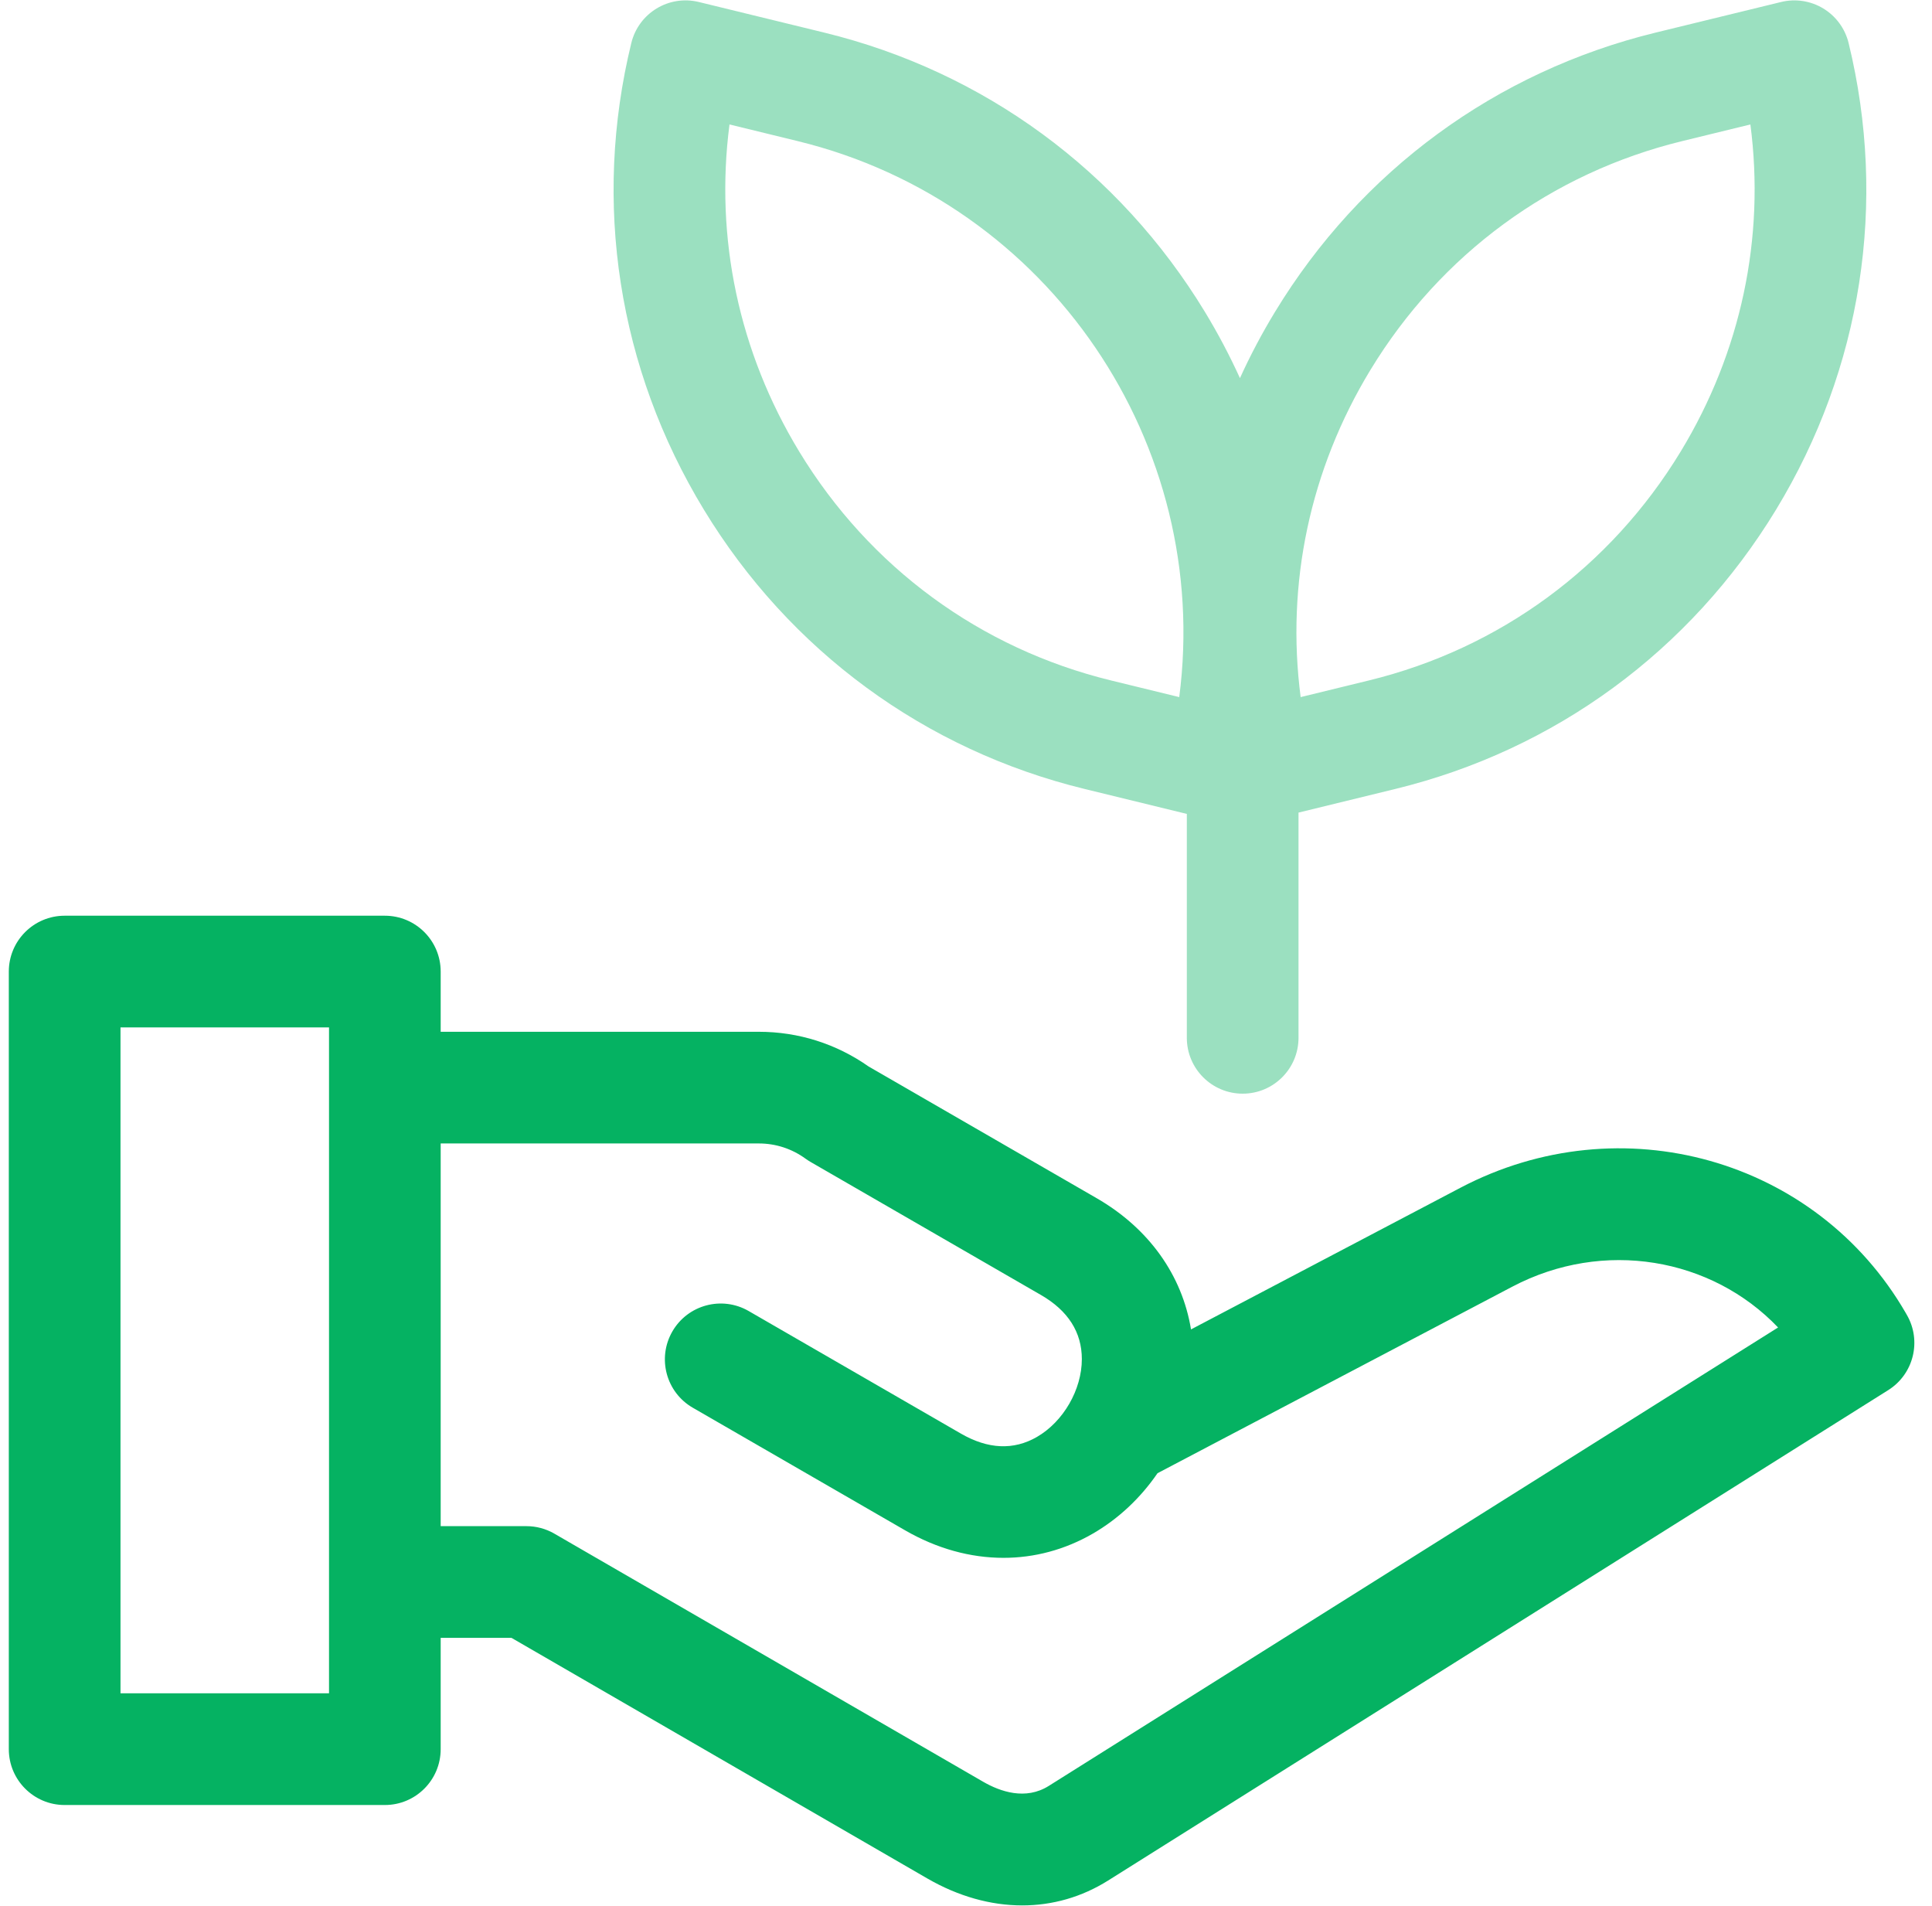<svg width="73" height="72" viewBox="0 0 73 72" fill="none" xmlns="http://www.w3.org/2000/svg">
<g clip-path="url(#clip0_65_163)">
<path opacity="0.4" d="M40.98 29.806L44.844 30.749V39.208C44.844 40.373 45.789 41.318 46.954 41.318C48.119 41.318 49.064 40.373 49.064 39.208V30.699L52.722 29.806C58.759 28.333 63.867 24.586 67.108 19.254C70.348 13.921 71.321 7.661 69.849 1.625C69.716 1.081 69.373 0.612 68.895 0.322C68.417 0.031 67.843 -0.058 67.299 0.075L62.56 1.231C56.524 2.704 51.415 6.452 48.175 11.784C47.68 12.598 47.239 13.433 46.851 14.286C46.463 13.433 46.022 12.598 45.528 11.784C42.287 6.452 37.178 2.704 31.142 1.231L26.403 0.075C25.271 -0.201 24.13 0.493 23.854 1.625C22.381 7.661 23.354 13.921 26.595 19.254C29.835 24.586 34.944 28.334 40.98 29.806ZM51.781 13.976C54.436 9.606 58.619 6.536 63.56 5.331L66.138 4.702C66.697 8.982 65.787 13.303 63.502 17.062C60.847 21.431 56.663 24.502 51.722 25.707L49.145 26.336C48.586 22.056 49.496 17.735 51.781 13.976ZM27.564 4.702L30.142 5.331C39.681 7.658 45.796 16.816 44.557 26.336L41.98 25.707C37.039 24.502 32.855 21.432 30.2 17.063C27.916 13.303 27.006 8.982 27.564 4.702Z" fill="#05B262"/>
<path d="M72.051 49.678L72.01 49.606C68.636 43.765 61.244 41.686 55.179 44.874L45.002 50.224C44.666 48.175 43.411 46.407 41.441 45.269L32.823 40.293C31.6 39.433 30.168 38.98 28.673 38.98H16.651V36.705C16.651 35.54 15.707 34.595 14.541 34.595H2.443C1.278 34.595 0.333 35.54 0.333 36.705V66.082C0.333 67.247 1.278 68.192 2.443 68.192H14.541C15.707 68.192 16.651 67.247 16.651 66.082V61.877H19.326L35.033 70.964C36.21 71.645 37.435 71.985 38.624 71.985C39.765 71.985 40.872 71.672 41.871 71.044L71.346 52.518C72.306 51.915 72.617 50.66 72.051 49.678ZM12.432 63.972H4.553V38.815H12.432V63.972ZM39.626 67.471C38.753 68.02 37.795 67.687 37.146 67.312L20.948 57.941C20.627 57.755 20.263 57.657 19.892 57.657H16.651V43.199H28.673C29.31 43.199 29.921 43.398 30.44 43.776C30.5 43.819 30.562 43.859 30.626 43.897L39.331 48.923C40.357 49.515 40.877 50.33 40.877 51.346C40.877 52.5 40.179 53.709 39.179 54.287C38.299 54.795 37.333 54.752 36.307 54.16L28.287 49.529C27.278 48.947 25.988 49.292 25.405 50.301C24.823 51.31 25.168 52.601 26.177 53.183L34.198 57.814C35.398 58.507 36.668 58.854 37.916 58.854C39.084 58.854 40.233 58.55 41.289 57.941C42.269 57.375 43.101 56.583 43.736 55.657L57.143 48.609C60.589 46.797 64.666 47.514 67.184 50.151L39.626 67.471Z" fill="#05B262"/>
</g>
<defs>
<clipPath id="clip0_65_163">
<rect width="72" height="72" fill="white" transform="translate(0.333)"/>
</clipPath>
</defs>
</svg>
